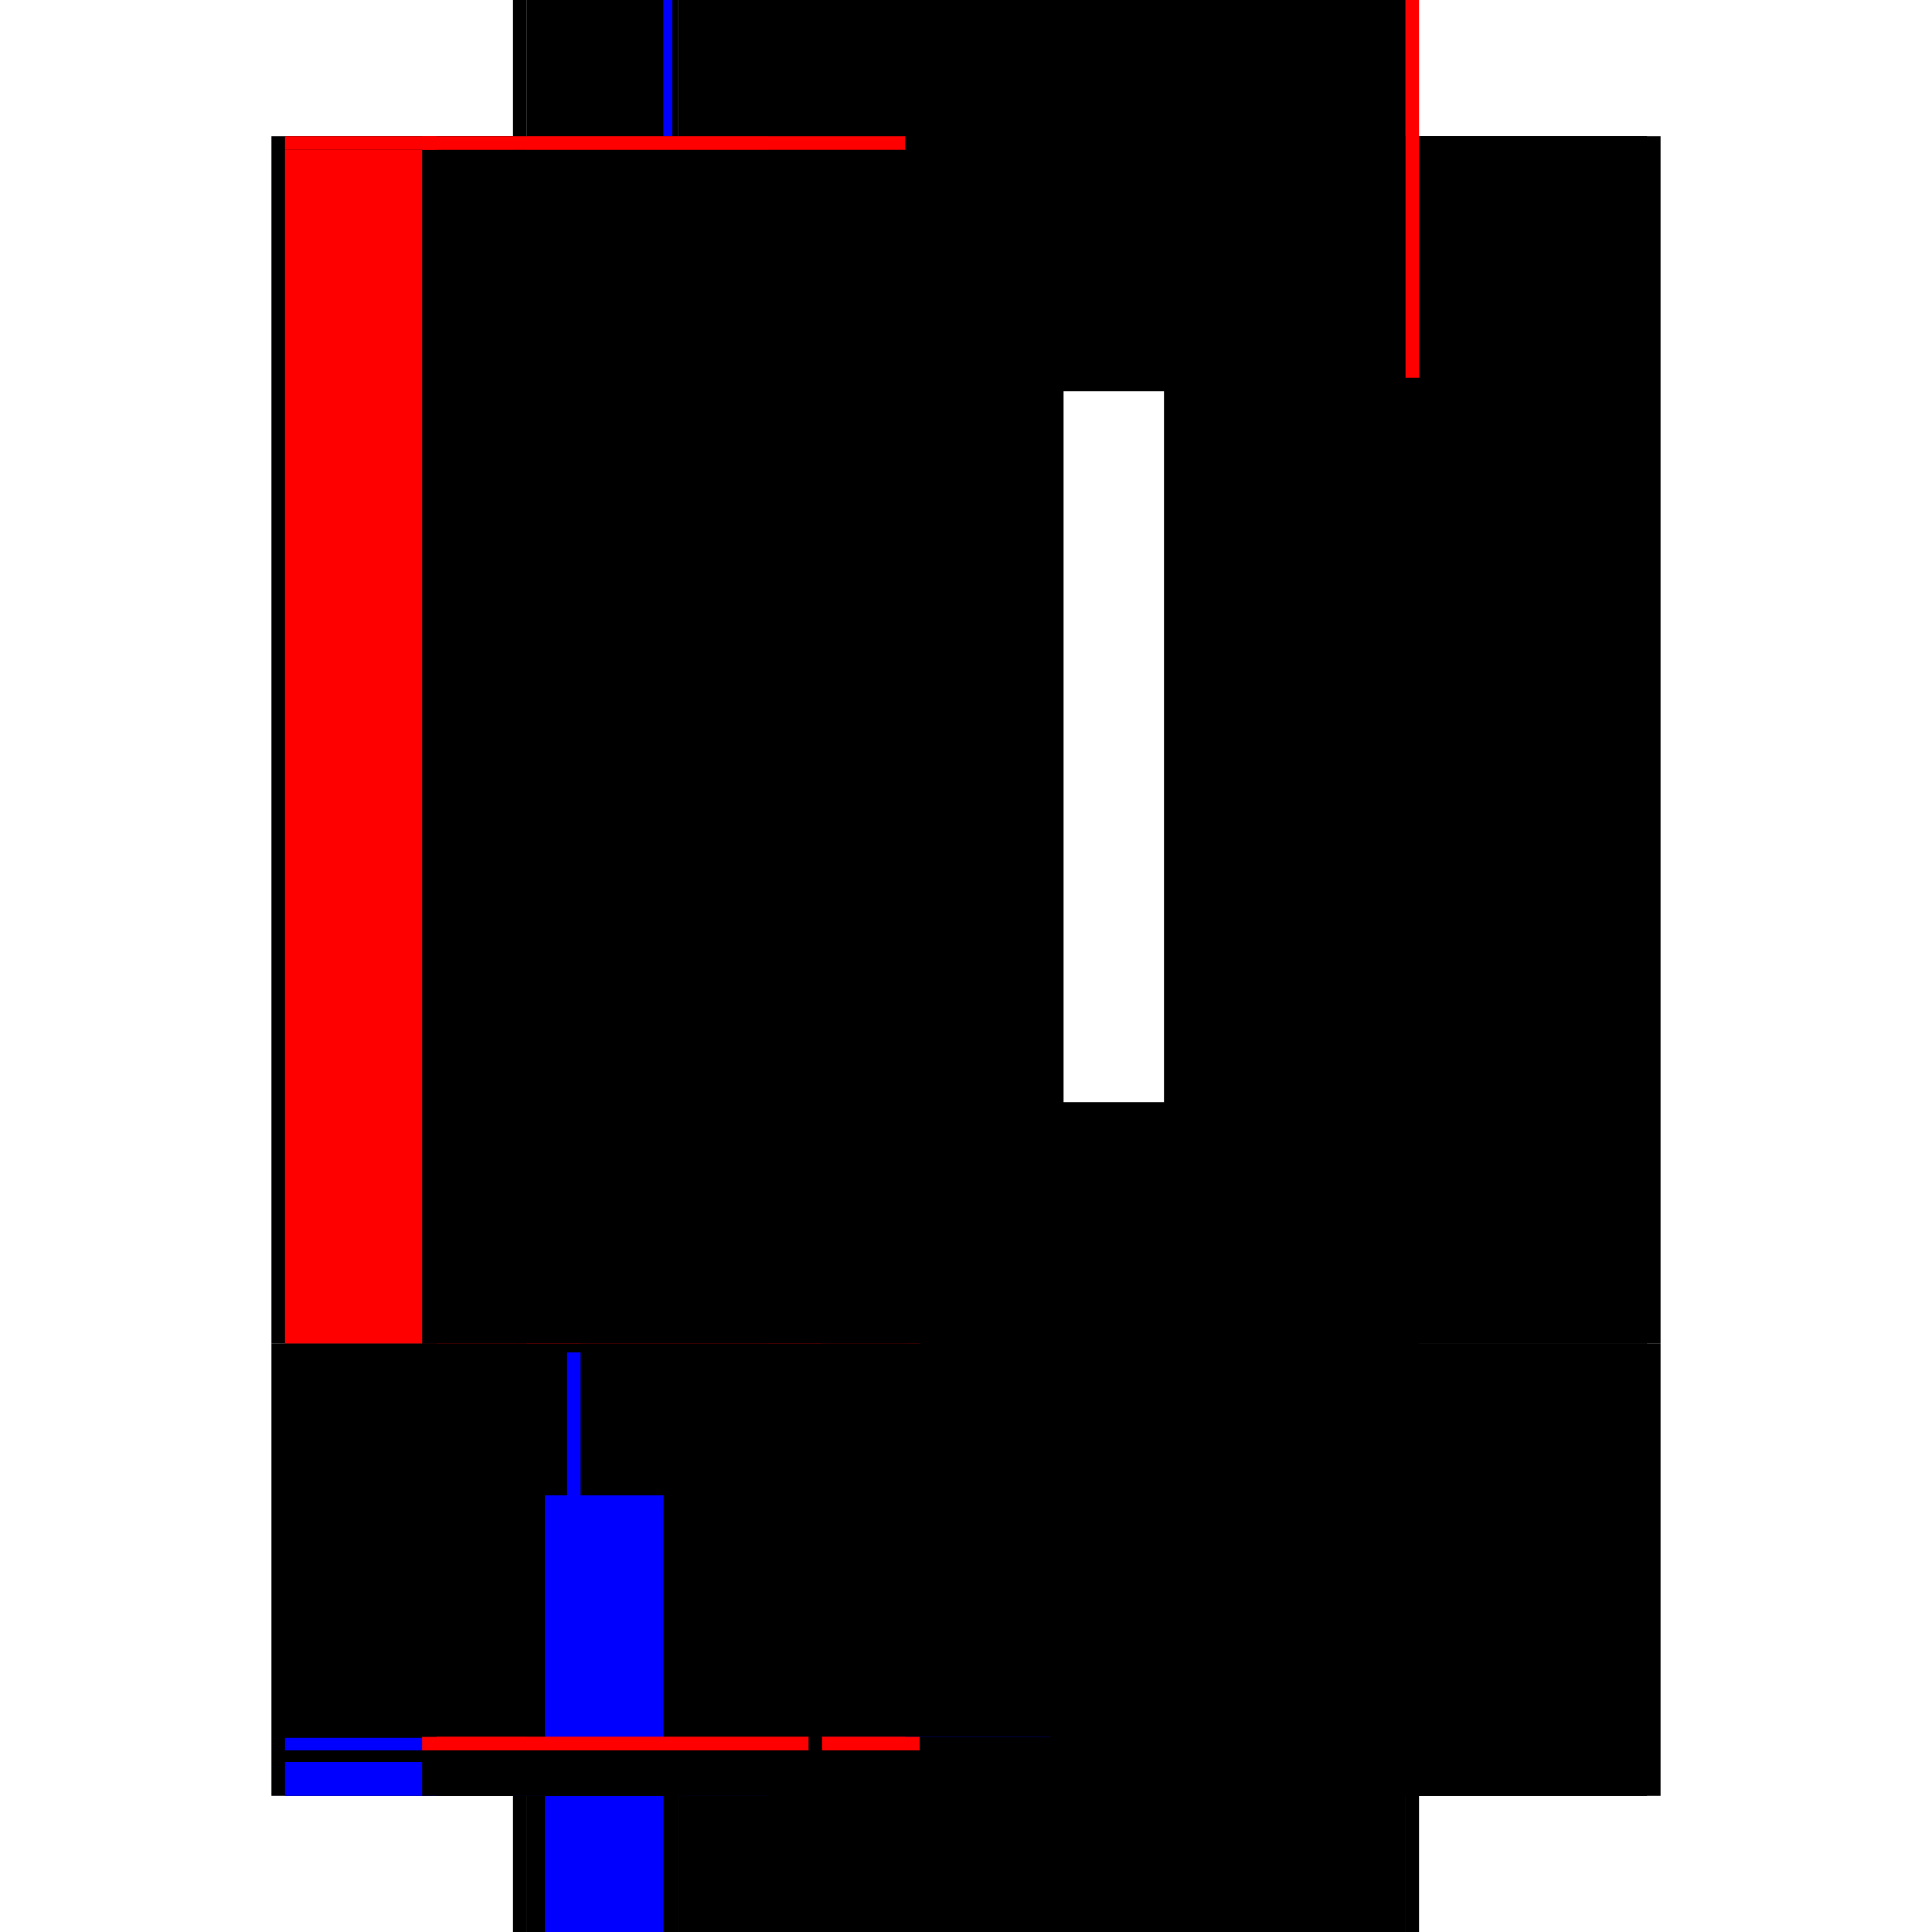 <?xml version="1.0" encoding="utf-8" ?>
<svg xmlns="http://www.w3.org/2000/svg" xmlns:ev="http://www.w3.org/2001/xml-events" xmlns:xlink="http://www.w3.org/1999/xlink" baseProfile="full" height="100%" version="1.1" viewBox="-1,-1,2,2" width="100%">
  <defs>
    <style type="text/css"><![CDATA[.vectorEffectClass {vector-effect: non-scaling-stroke;}]]></style>
  </defs>
  <line class="vectorEffectClass" fill="none" stroke="black" stroke-width="0.5" x1="-0.469" x2="-0.469" y1="0.391" y2="-0.859"/>
  <line class="vectorEffectClass" fill="none" stroke="black" stroke-width="0.5" x1="0.469" x2="0.469" y1="0.391" y2="-0.859"/>
  <line class="vectorEffectClass" fill="none" stroke="red" stroke-width="0.5" x1="-0.455" x2="-0.455" y1="0.391" y2="-0.845"/>
  <line class="vectorEffectClass" fill="none" stroke="black" stroke-width="0.5" x1="-0.298" x2="-0.298" y1="0.391" y2="-0.845"/>
  <line class="vectorEffectClass" fill="none" stroke="black" stroke-width="0.5" x1="0.455" x2="0.455" y1="0.391" y2="-0.845"/>
  <line class="vectorEffectClass" fill="none" stroke="black" stroke-width="0.5" x1="-0.163" x2="-0.163" y1="0.391" y2="-0.845"/>
  <line class="vectorEffectClass" fill="none" stroke="black" stroke-width="0.5" x1="-0.149" x2="-0.149" y1="0.391" y2="-0.845"/>
  <line class="vectorEffectClass" fill="none" stroke="red" stroke-width="0.5" x1="-0.298" x2="0.455" y1="0.859" y2="0.859"/>
  <line class="vectorEffectClass" fill="none" stroke="black" stroke-width="0.5" x1="-0.298" x2="0.455" y1="-0.859" y2="-0.859"/>
  <line class="vectorEffectClass" fill="none" stroke="black" stroke-width="0.5" x1="-0.149" x2="0.455" y1="-0.845" y2="-0.845"/>
  <line class="vectorEffectClass" fill="none" stroke="black" stroke-width="0.5" x1="-0.149" x2="0.455" y1="0.391" y2="0.391"/>
  <line class="vectorEffectClass" fill="none" stroke="black" stroke-width="0.5" x1="-0.469" x2="-0.469" y1="0.859" y2="0.391"/>
  <line class="vectorEffectClass" fill="none" stroke="black" stroke-width="0.5" x1="0.469" x2="0.469" y1="0.859" y2="0.391"/>
  <line class="vectorEffectClass" fill="none" stroke="black" stroke-width="0.5" x1="-0.455" x2="-0.313" y1="0.859" y2="0.859"/>
  <line class="vectorEffectClass" fill="none" stroke="blue" stroke-width="0.5" x1="-0.439" x2="-0.313" y1="-0.859" y2="-0.859"/>
  <line class="vectorEffectClass" fill="none" stroke="black" stroke-width="0.5" x1="-0.455" x2="-0.313" y1="-0.845" y2="-0.845"/>
  <line class="vectorEffectClass" fill="none" stroke="red" stroke-width="0.5" x1="-0.455" x2="-0.313" y1="0.391" y2="0.391"/>
  <line class="vectorEffectClass" fill="none" stroke="black" stroke-width="0.5" x1="-0.298" x2="-0.163" y1="-0.845" y2="-0.845"/>
  <line class="vectorEffectClass" fill="none" stroke="red" stroke-width="0.5" x1="-0.298" x2="-0.163" y1="0.391" y2="0.391"/>
  <line class="vectorEffectClass" fill="none" stroke="black" stroke-width="0.5" x1="-0.313" x2="-0.298" y1="0.859" y2="0.859"/>
  <line class="vectorEffectClass" fill="none" stroke="black" stroke-width="0.5" x1="-0.313" x2="-0.298" y1="-0.859" y2="-0.859"/>
  <line class="vectorEffectClass" fill="none" stroke="blue" stroke-width="0.5" x1="-0.313" x2="-0.304" y1="-0.845" y2="-0.845"/>
  <line class="vectorEffectClass" fill="none" stroke="red" stroke-width="0.5" x1="-0.313" x2="-0.298" y1="0.391" y2="0.391"/>
  <line class="vectorEffectClass" fill="none" stroke="red" stroke-width="0.5" x1="-0.455" x2="-0.455" y1="-0.845" y2="-0.859"/>
  <line class="vectorEffectClass" fill="none" stroke="black" stroke-width="0.5" x1="0.455" x2="0.455" y1="-0.845" y2="-0.859"/>
  <line class="vectorEffectClass" fill="none" stroke="black" stroke-width="0.5" x1="-0.163" x2="-0.149" y1="-0.845" y2="-0.845"/>
  <line class="vectorEffectClass" fill="none" stroke="red" stroke-width="0.5" x1="-0.163" x2="-0.149" y1="0.391" y2="0.391"/>
  <line class="vectorEffectClass" fill="none" stroke="black" stroke-width="0.5" x1="-0.469" x2="-0.455" y1="0.859" y2="0.859"/>
  <line class="vectorEffectClass" fill="none" stroke="black" stroke-width="0.5" x1="0.455" x2="0.469" y1="0.859" y2="0.859"/>
  <line class="vectorEffectClass" fill="none" stroke="black" stroke-width="0.5" x1="-0.469" x2="-0.455" y1="-0.859" y2="-0.859"/>
  <line class="vectorEffectClass" fill="none" stroke="red" stroke-width="0.5" x1="0.455" x2="0.469" y1="-0.859" y2="-0.859"/>
  <line class="vectorEffectClass" fill="none" stroke="black" stroke-width="0.5" x1="-0.469" x2="-0.455" y1="0.391" y2="0.391"/>
  <line class="vectorEffectClass" fill="none" stroke="black" stroke-width="0.5" x1="0.455" x2="0.469" y1="0.391" y2="0.391"/>
  <line class="vectorEffectClass" fill="none" stroke="black" stroke-dasharray="5.0 5.0" stroke-width="0.5" x1="-0.313" x2="-0.313" y1="0.391" y2="-0.845"/>
  <line class="vectorEffectClass" fill="none" stroke="black" stroke-dasharray="5.0 5.0" stroke-width="0.5" x1="-0.298" x2="0.455" y1="0.812" y2="0.812"/>
  <line class="vectorEffectClass" fill="none" stroke="black" stroke-dasharray="5.0 5.0" stroke-width="0.5" x1="-0.149" x2="0.455" y1="0.798" y2="0.798"/>
  <line class="vectorEffectClass" fill="none" stroke="black" stroke-dasharray="5.0 5.0" stroke-width="0.5" x1="-0.455" x2="-0.455" y1="0.798" y2="0.391"/>
  <line class="vectorEffectClass" fill="none" stroke="black" stroke-dasharray="5.0 5.0" stroke-width="0.5" x1="0.455" x2="0.455" y1="0.798" y2="0.391"/>
  <line class="vectorEffectClass" fill="none" stroke="red" stroke-dasharray="5.0 5.0" stroke-width="0.5" x1="-0.298" x2="-0.298" y1="0.798" y2="0.391"/>
  <line class="vectorEffectClass" fill="none" stroke="black" stroke-dasharray="5.0 5.0" stroke-width="0.5" x1="-0.313" x2="-0.313" y1="0.798" y2="0.391"/>
  <line class="vectorEffectClass" fill="none" stroke="blue" stroke-dasharray="5.0 5.0" stroke-width="0.5" x1="-0.163" x2="-0.163" y1="0.798" y2="0.4"/>
  <line class="vectorEffectClass" fill="none" stroke="black" stroke-dasharray="5.0 5.0" stroke-width="0.5" x1="-0.149" x2="-0.149" y1="0.798" y2="0.391"/>
  <line class="vectorEffectClass" fill="none" stroke="black" stroke-dasharray="5.0 5.0" stroke-width="0.5" x1="-0.455" x2="-0.313" y1="0.812" y2="0.812"/>
  <line class="vectorEffectClass" fill="none" stroke="blue" stroke-dasharray="5.0 5.0" stroke-width="0.5" x1="-0.436" x2="-0.313" y1="0.798" y2="0.798"/>
  <line class="vectorEffectClass" fill="none" stroke="black" stroke-dasharray="5.0 5.0" stroke-width="0.5" x1="-0.298" x2="-0.163" y1="0.798" y2="0.798"/>
  <line class="vectorEffectClass" fill="none" stroke="blue" stroke-dasharray="5.0 5.0" stroke-width="0.5" x1="-0.455" x2="-0.455" y1="0.859" y2="0.824"/>
  <line class="vectorEffectClass" fill="none" stroke="black" stroke-dasharray="5.0 5.0" stroke-width="0.5" x1="0.455" x2="0.455" y1="0.859" y2="0.812"/>
  <line class="vectorEffectClass" fill="none" stroke="black" stroke-dasharray="5.0 5.0" stroke-width="0.5" x1="-0.298" x2="-0.298" y1="0.859" y2="0.812"/>
  <line class="vectorEffectClass" fill="none" stroke="black" stroke-dasharray="5.0 5.0" stroke-width="0.5" x1="-0.313" x2="-0.313" y1="0.859" y2="0.812"/>
  <line class="vectorEffectClass" fill="none" stroke="black" stroke-dasharray="5.0 5.0" stroke-width="0.5" x1="-0.313" x2="-0.298" y1="0.812" y2="0.812"/>
  <line class="vectorEffectClass" fill="none" stroke="black" stroke-dasharray="5.0 5.0" stroke-width="0.5" x1="-0.313" x2="-0.298" y1="0.798" y2="0.798"/>
  <line class="vectorEffectClass" fill="none" stroke="blue" stroke-dasharray="5.0 5.0" stroke-width="0.5" x1="-0.455" x2="-0.455" y1="0.812" y2="0.799"/>
  <line class="vectorEffectClass" fill="none" stroke="black" stroke-dasharray="5.0 5.0" stroke-width="0.5" x1="-0.298" x2="-0.298" y1="-0.845" y2="-0.859"/>
  <line class="vectorEffectClass" fill="none" stroke="black" stroke-dasharray="5.0 5.0" stroke-width="0.5" x1="0.455" x2="0.455" y1="0.812" y2="0.798"/>
  <line class="vectorEffectClass" fill="none" stroke="red" stroke-dasharray="5.0 5.0" stroke-width="0.5" x1="-0.298" x2="-0.298" y1="0.812" y2="0.798"/>
  <line class="vectorEffectClass" fill="none" stroke="red" stroke-dasharray="5.0 5.0" stroke-width="0.5" x1="-0.313" x2="-0.313" y1="0.812" y2="0.798"/>
  <line class="vectorEffectClass" fill="none" stroke="black" stroke-dasharray="5.0 5.0" stroke-width="0.5" x1="-0.163" x2="-0.149" y1="0.798" y2="0.798"/>
  <line class="vectorEffectClass" fill="none" stroke="red" stroke-dasharray="5.0 5.0" stroke-width="0.5" x1="-0.313" x2="-0.313" y1="-0.845" y2="-0.859"/>
</svg>
